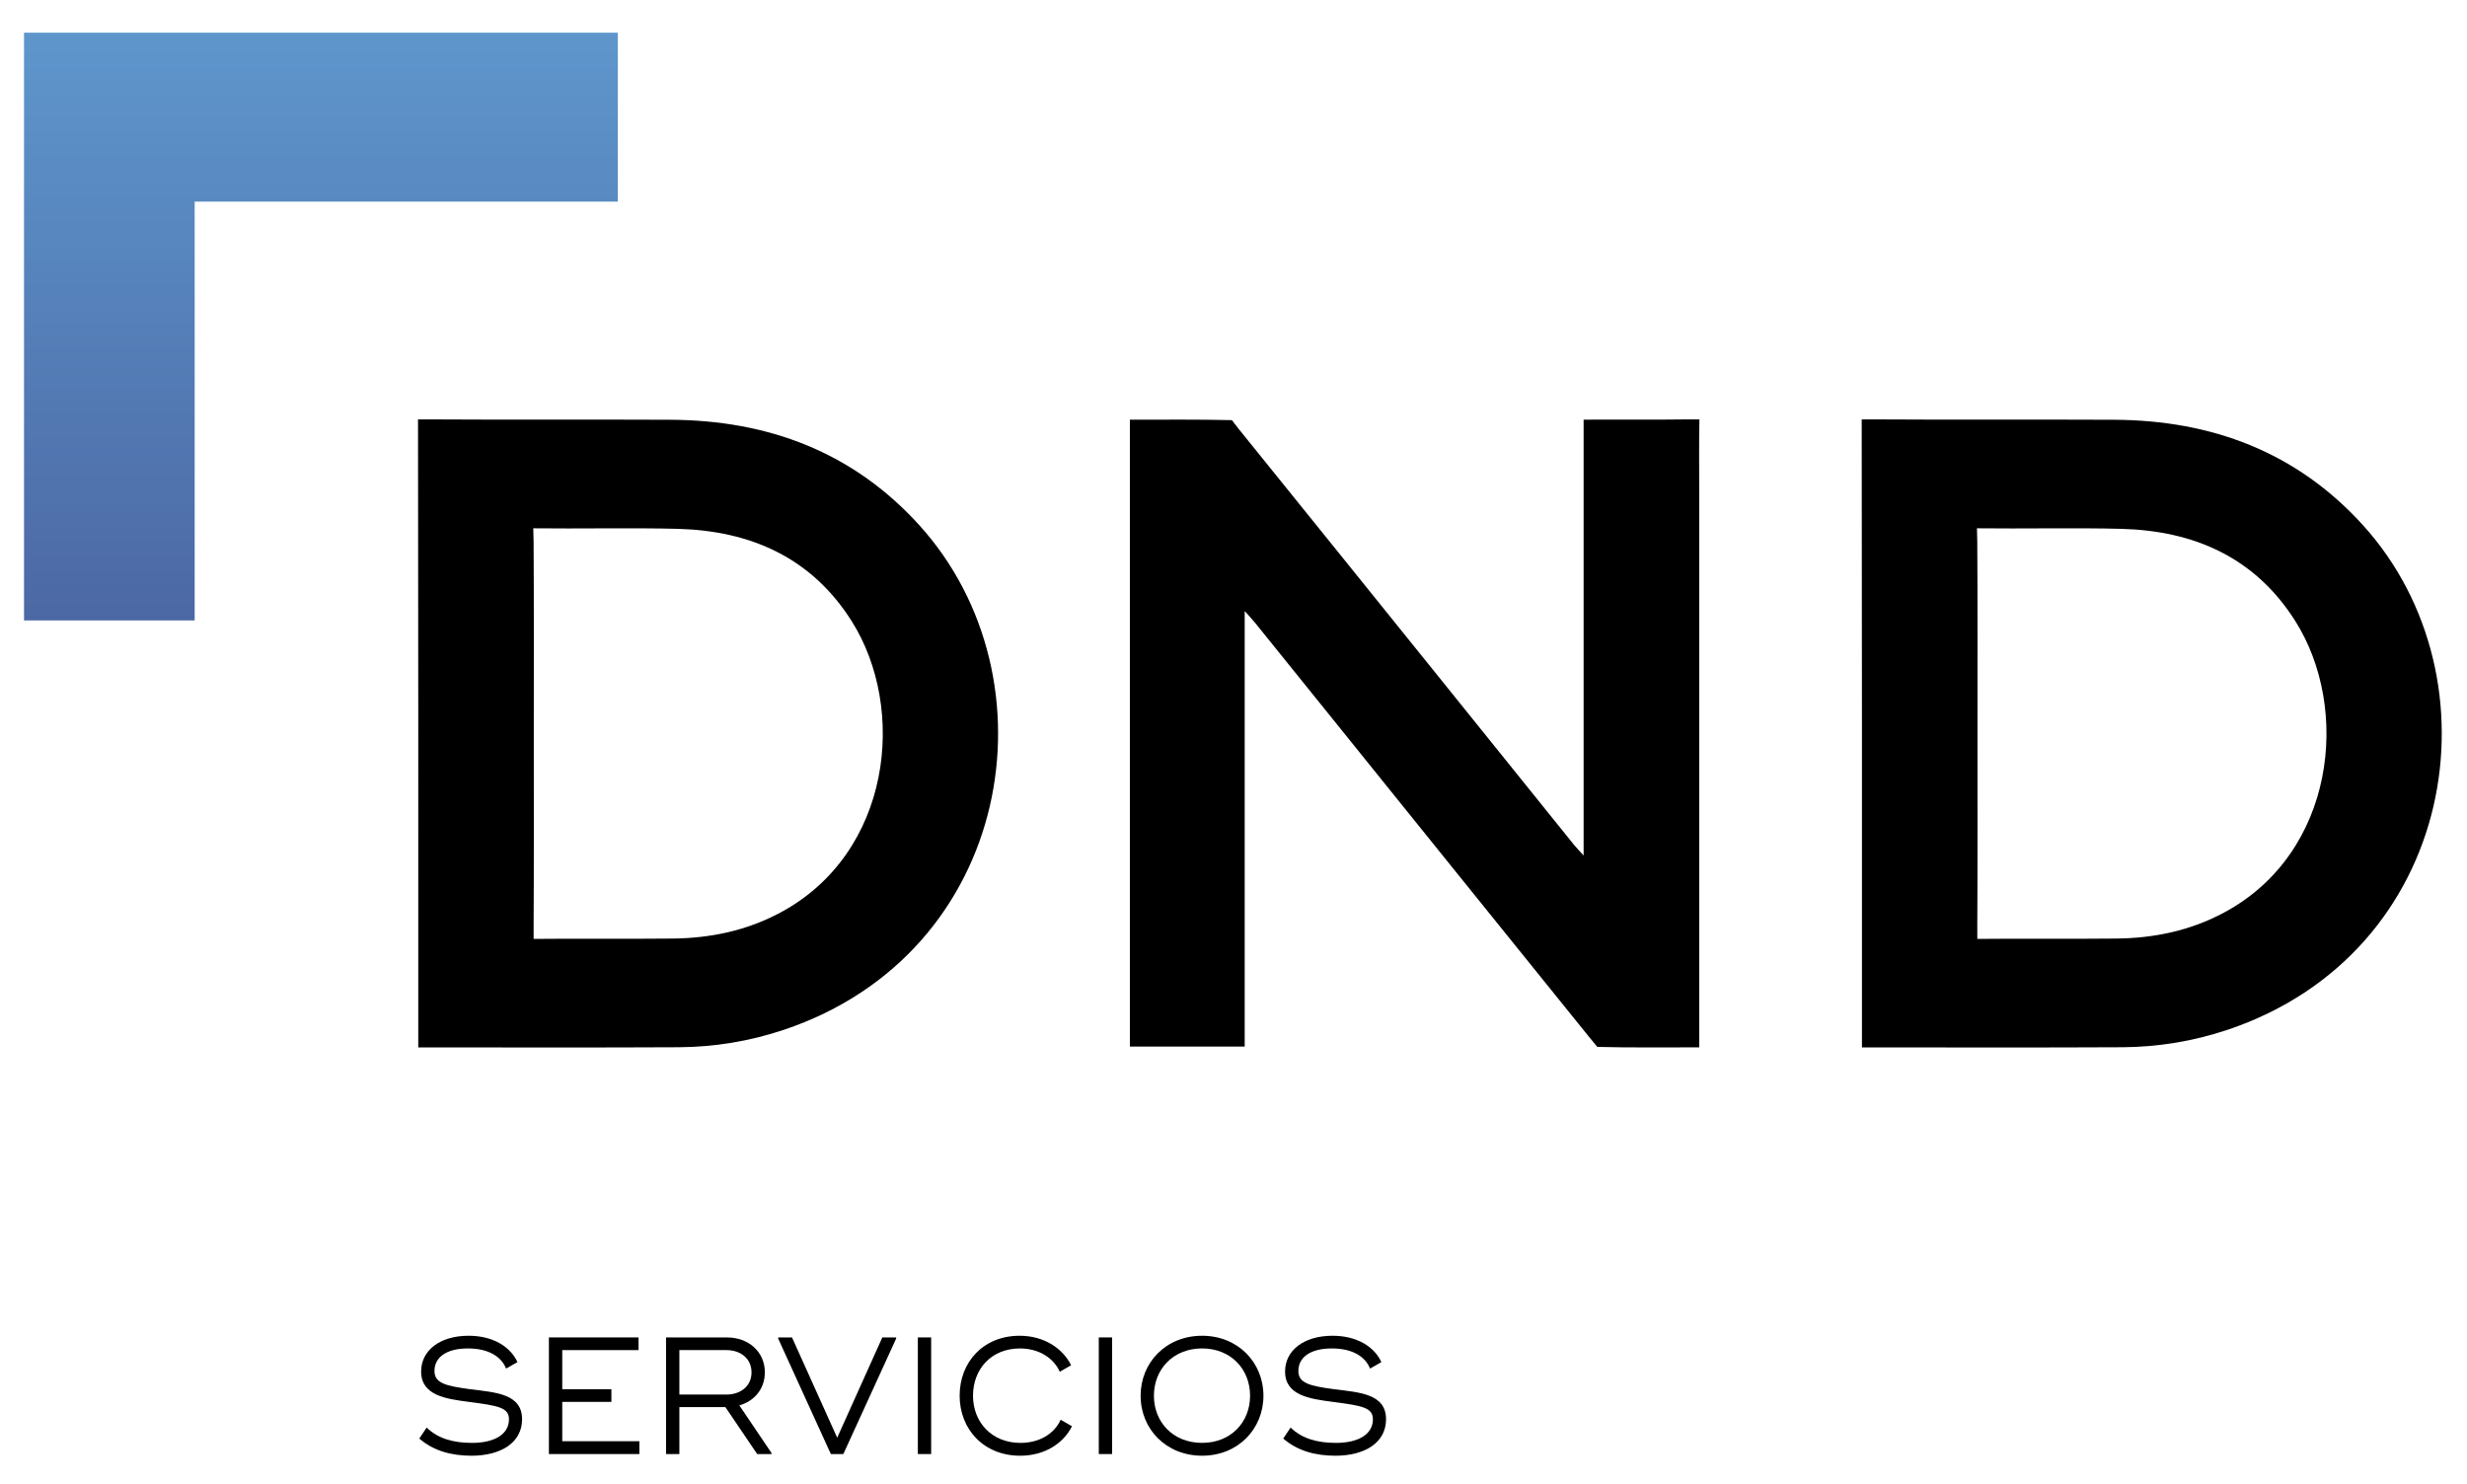 <?xml version="1.0" encoding="utf-8"?>
<!-- Generator: Adobe Illustrator 16.0.0, SVG Export Plug-In . SVG Version: 6.00 Build 0)  -->
<!DOCTYPE svg PUBLIC "-//W3C//DTD SVG 1.1//EN" "http://www.w3.org/Graphics/SVG/1.1/DTD/svg11.dtd">
<svg version="1.1" id="Capa_1" xmlns:x="http://ns.adobe.com/Extensibility/1.0/" xmlns:i="http://ns.adobe.com/AdobeIllustrator/10.0/" xmlns:graph="http://ns.adobe.com/Graphs/1.0/"
	 xmlns="http://www.w3.org/2000/svg" xmlns:xlink="http://www.w3.org/1999/xlink" x="0px" y="0px" width="141.25px" height="85px"
	 viewBox="0 0 141.25 85" enable-background="new 0 0 141.25 85" xml:space="preserve">
<g id="DND_GRUPO">
	<path d="M97.292,59.973c-1.92,0-4.013,0.022-5.836-0.026c0,0-0.271-0.324-0.465-0.563c-4.998-6.186-9.986-12.38-14.977-18.572
		c-1.383-1.717-2.768-3.434-4.153-5.149c-0.144-0.178-0.302-0.343-0.595-0.674v24.938h-6.574V24.033c1.9,0,3.995-0.02,5.842,0.025
		c0,0,0.244,0.325,0.425,0.549c3.952,4.889,7.897,9.786,11.842,14.681c2.443,3.032,4.884,6.066,7.328,9.099
		c0.129,0.158,0.274,0.304,0.542,0.599V24.033c0,0,0.416-0.005,0.573-0.005c1.808-0.005,3.615,0.012,5.422-0.013h0.635
		c-0.028,1.243-0.01,3.134-0.01,4.378v30.549V59.973z"/>
	<path d="M23.948,59.978v-0.839c0-11.423,0.006-23.701-0.014-35.123h0.868c4.527,0.028,9.054-0.002,13.581,0.02
		c5.589,0.027,10.456,1.843,14.257,6.042c7.968,8.804,5.364,24.492-7.766,28.892c-1.951,0.652-3.96,0.983-6.011,0.996
		c-4.761,0.024-9.522,0.012-14.284,0.009C24.397,59.973,23.948,59.978,23.948,59.978 M30.563,41.993c0,3.683,0.01,7.365-0.01,11.047
		c-0.004,0.55,0,0.723,0,0.723c2.415-0.027,5.547,0.007,7.962-0.02c2.161-0.022,4.231-0.45,6.159-1.484
		c6.374-3.412,7.266-11.676,4.082-16.704c-2.295-3.623-5.768-5.159-9.933-5.272c-2.508-0.068-5.78,0.001-8.29-0.032l0.019,0.767
		C30.574,34.675,30.563,38.333,30.563,41.993"/>
	<path d="M106.607,59.978v-0.839c0-11.423,0.006-23.701-0.014-35.123h0.869c4.526,0.028,9.053-0.002,13.58,0.02
		c5.589,0.027,10.455,1.843,14.257,6.042c7.968,8.804,5.364,24.492-7.767,28.892c-1.95,0.652-3.96,0.983-6.011,0.996
		c-4.76,0.024-9.522,0.012-14.283,0.009C107.056,59.973,106.607,59.978,106.607,59.978 M113.223,41.993
		c0,3.683,0.01,7.365-0.012,11.047c-0.002,0.55,0.002,0.723,0.002,0.723c2.414-0.027,5.545,0.007,7.96-0.02
		c2.161-0.022,4.232-0.45,6.16-1.484c6.375-3.412,7.267-11.676,4.081-16.704c-2.293-3.623-5.767-5.159-9.932-5.272
		c-2.509-0.068-5.78,0.001-8.29-0.032l0.018,0.767C113.233,34.675,113.223,38.333,113.223,41.993"/>
</g>
<g id="servicios">
	<g>
		<defs>
			<polygon id="SVGID_1_" points="11.146,1.871 1.375,1.871 1.375,11.543 1.375,35.529 11.146,35.529 11.146,11.543 35.375,11.543 
				35.375,1.871 			"/>
		</defs>
		<clipPath id="SVGID_2_">
			<use xlink:href="#SVGID_1_"  overflow="visible"/>
		</clipPath>
		
			<linearGradient id="SVGID_3_" gradientUnits="userSpaceOnUse" x1="-42.191" y1="799.256" x2="-40.931" y2="799.256" gradientTransform="matrix(0 -26.712 -26.712 0 21367.75 -1091.453)">
			<stop  offset="0" style="stop-color:#4C68A4"/>
			<stop  offset="1" style="stop-color:#5E96CC"/>
		</linearGradient>
		<rect x="1.375" y="1.871" clip-path="url(#SVGID_2_)" fill="url(#SVGID_3_)" width="34" height="33.658"/>
	</g>
	<g id="servicios_1_">
		<path d="M24.007,82.373l0.421-0.629c0.628,0.61,1.487,0.878,2.593,0.878c1.326,0,2.12-0.516,2.12-1.346
			c0-0.677-0.602-0.781-2.291-1.002c-1.307-0.17-2.738-0.362-2.738-1.736c0-1.229,1.097-2.051,2.719-2.051
			c1.421,0,2.404,0.65,2.796,1.509l-0.651,0.371c-0.257-0.658-0.972-1.153-2.183-1.153c-1.269,0-1.917,0.533-1.917,1.288
			c0,0.697,0.629,0.858,2.061,1.049c1.459,0.181,2.955,0.267,2.955,1.718c0,1.344-1.221,2.088-2.898,2.088
			C25.868,83.356,24.828,83.088,24.007,82.373"/>
		<polygon points="36.608,82.526 36.608,83.261 31.428,83.261 31.428,76.583 36.56,76.583 36.56,77.309 32.192,77.309 32.192,79.55 
			35.006,79.55 35.006,80.274 32.192,80.274 32.192,82.526 		"/>
		<path d="M44.174,83.202v0.059h-0.821l-1.822-2.69h-2.633v2.69h-0.763v-6.678h3.483c1.23,0,2.174,0.81,2.174,2.004
			c0,0.945-0.601,1.64-1.459,1.888L44.174,83.202z M38.898,79.855h2.69c0.82,0,1.441-0.489,1.441-1.268
			c0-0.794-0.621-1.279-1.441-1.279h-2.69V79.855z"/>
		<polygon points="44.556,76.65 44.556,76.583 45.347,76.583 47.934,82.326 50.518,76.583 51.309,76.583 51.309,76.65 
			48.286,83.261 47.571,83.261 		"/>
		<rect x="52.552" y="76.583" width="0.762" height="6.678"/>
		<path d="M54.945,79.921c0-1.925,1.355-3.434,3.435-3.434c1.402,0,2.471,0.727,2.947,1.689l-0.648,0.373
			c-0.362-0.802-1.211-1.335-2.279-1.335c-1.651,0-2.69,1.191-2.69,2.708c0,1.508,1.068,2.7,2.719,2.7
			c1.088,0,1.937-0.523,2.299-1.325l0.648,0.372c-0.476,0.963-1.545,1.688-2.966,1.688C56.33,83.356,54.945,81.847,54.945,79.921"/>
		<rect x="62.912" y="76.583" width="0.763" height="6.678"/>
		<path d="M65.307,79.921c0-1.897,1.449-3.434,3.521-3.434c2.06,0,3.511,1.537,3.511,3.434c0,1.899-1.451,3.435-3.511,3.435
			C66.755,83.356,65.307,81.82,65.307,79.921 M71.574,79.921c0-1.525-1.106-2.708-2.747-2.708c-1.65,0-2.758,1.183-2.758,2.708
			c0,1.527,1.107,2.7,2.758,2.7C70.467,82.621,71.574,81.448,71.574,79.921"/>
		<path d="M73.473,82.373l0.421-0.629c0.628,0.61,1.486,0.878,2.593,0.878c1.326,0,2.119-0.516,2.119-1.346
			c0-0.677-0.602-0.781-2.29-1.002c-1.307-0.17-2.738-0.362-2.738-1.736c0-1.229,1.098-2.051,2.72-2.051
			c1.42,0,2.403,0.65,2.794,1.509l-0.649,0.371c-0.258-0.658-0.972-1.153-2.184-1.153c-1.27,0-1.919,0.533-1.919,1.288
			c0,0.697,0.631,0.858,2.062,1.049c1.459,0.181,2.957,0.267,2.957,1.718c0,1.344-1.222,2.088-2.898,2.088
			C75.333,83.356,74.294,83.088,73.473,82.373"/>
	</g>
</g>
<g id="eventos" display="none">
	<g display="inline">
		<defs>
			<polygon id="SVGID_4_" points="11.148,1.871 1.375,1.871 1.375,11.641 1.375,35.87 11.148,35.87 11.148,11.641 35.375,11.641 
				35.375,1.871 			"/>
		</defs>
		<clipPath id="SVGID_5_">
			<use xlink:href="#SVGID_4_"  overflow="visible"/>
		</clipPath>
		
			<linearGradient id="SVGID_6_" gradientUnits="userSpaceOnUse" x1="-42.204" y1="805.838" x2="-40.931" y2="805.838" gradientTransform="matrix(0 -26.712 -26.712 0 21543.594 -1091.453)">
			<stop  offset="0" style="stop-color:#E1A445"/>
			<stop  offset="1" style="stop-color:#F1D237"/>
		</linearGradient>
		<rect x="1.375" y="1.871" clip-path="url(#SVGID_5_)" fill="url(#SVGID_6_)" width="34" height="33.999"/>
	</g>
	<g display="inline">
		<polygon points="29.404,82.706 29.404,83.458 24.099,83.458 24.099,76.619 29.355,76.619 29.355,77.362 24.88,77.362 
			24.88,79.657 27.762,79.657 27.762,80.4 24.88,80.4 24.88,82.706 		"/>
		<polygon points="30.654,76.688 30.654,76.619 31.464,76.619 34.113,82.5 36.76,76.619 37.57,76.619 37.57,76.688 34.475,83.459 
			33.74,83.459 		"/>
		<polygon points="44.633,82.706 44.633,83.458 39.328,83.458 39.328,76.619 44.585,76.619 44.585,77.362 40.109,77.362 
			40.109,79.657 42.991,79.657 42.991,80.4 40.109,80.4 40.109,82.706 		"/>
		<polygon points="52.742,76.619 52.742,83.458 52.047,83.458 47.463,77.879 47.463,83.458 46.682,83.458 46.682,76.619 
			47.387,76.619 51.959,82.187 51.959,76.619 		"/>
		<polygon points="60.809,77.361 58.094,77.361 58.094,83.458 57.312,83.458 57.312,77.361 54.605,77.361 54.605,76.618 
			60.809,76.618 		"/>
		<path d="M61.736,80.039c0-1.945,1.486-3.518,3.605-3.518c2.11,0,3.596,1.573,3.596,3.518c0,1.944-1.486,3.517-3.596,3.517
			C63.222,83.555,61.736,81.983,61.736,80.039 M68.156,80.039c0-1.564-1.134-2.775-2.815-2.775c-1.691,0-2.823,1.211-2.823,2.775
			c0,1.563,1.132,2.764,2.823,2.764C67.022,82.803,68.156,81.602,68.156,80.039"/>
		<path d="M70.587,82.55l0.429-0.645c0.646,0.625,1.525,0.897,2.658,0.897c1.359,0,2.17-0.526,2.17-1.378
			c0-0.692-0.616-0.8-2.345-1.024c-1.339-0.177-2.803-0.371-2.803-1.778c0-1.259,1.123-2.101,2.784-2.101
			c1.455,0,2.461,0.665,2.863,1.544l-0.665,0.382c-0.264-0.676-0.997-1.183-2.239-1.183c-1.298,0-1.962,0.548-1.962,1.32
			c0,0.712,0.644,0.879,2.11,1.074c1.495,0.187,3.028,0.273,3.028,1.759c0,1.378-1.25,2.14-2.969,2.14
			C72.491,83.556,71.427,83.283,70.587,82.55"/>
	</g>
</g>
</svg>
